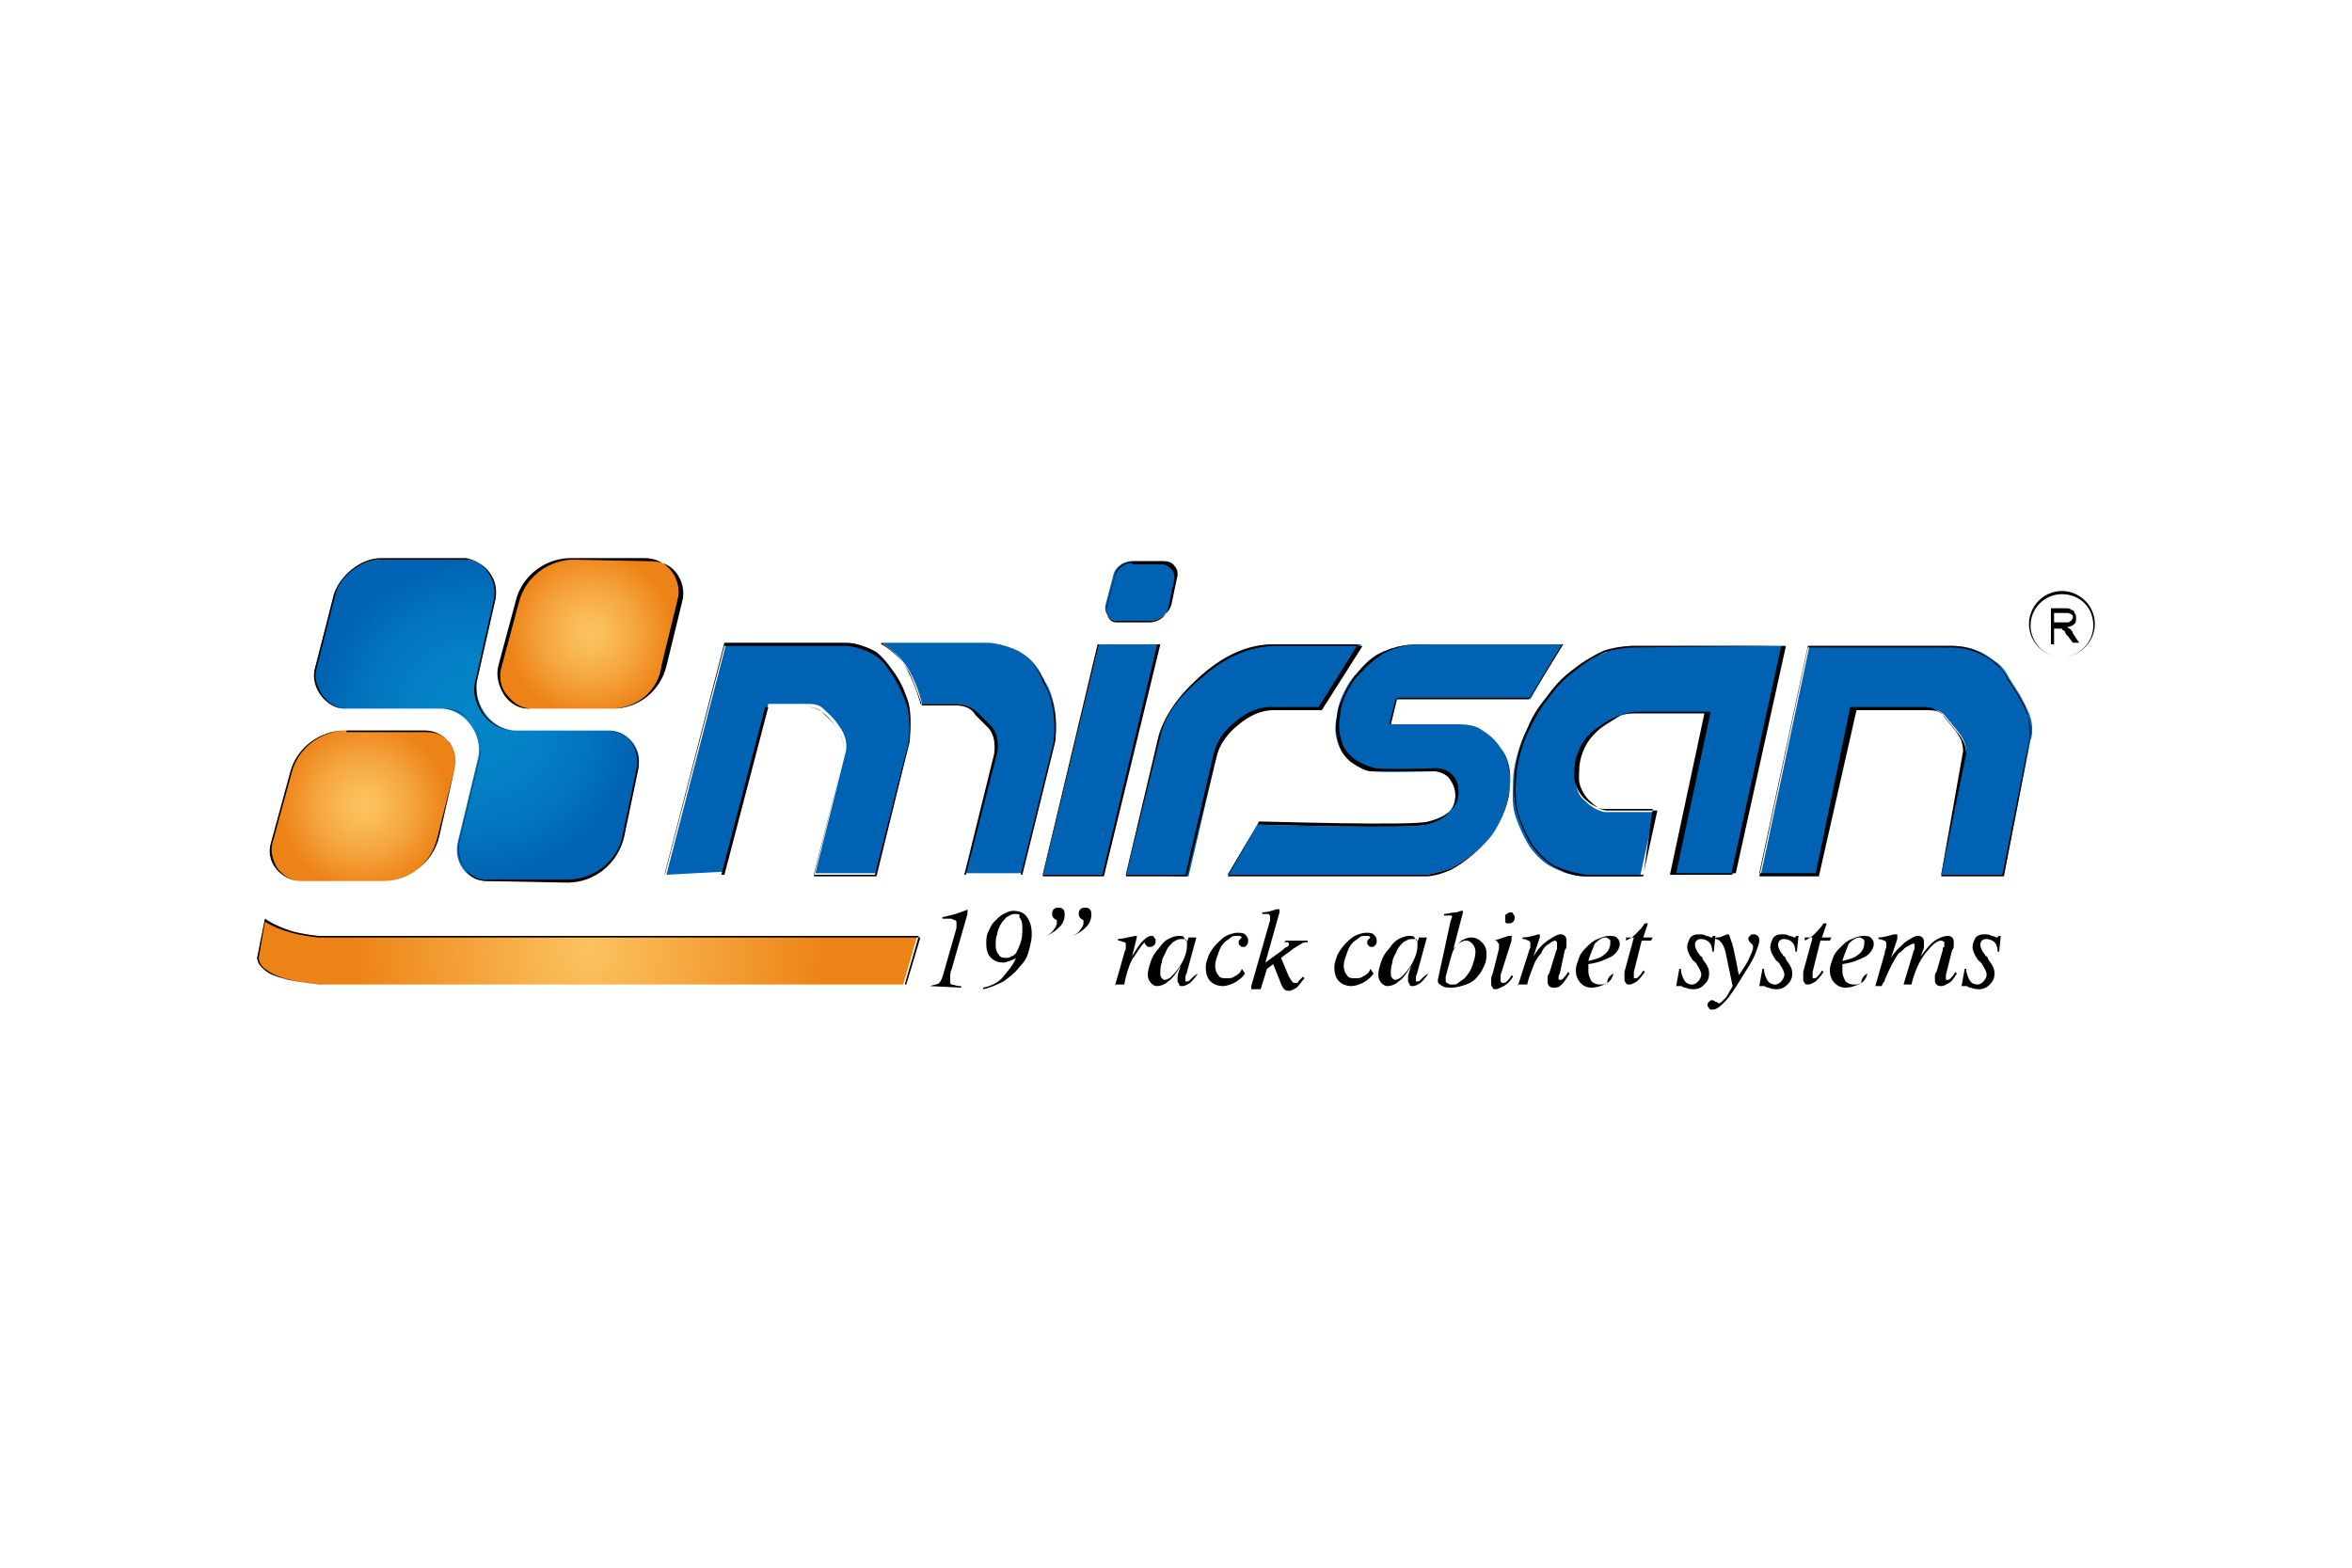 <?xml version="1.0" encoding="utf-8"?>
<!-- Generator: Adobe Illustrator 22.0.0, SVG Export Plug-In . SVG Version: 6.00 Build 0)  -->
<svg version="1.1" id="Слой_1" xmlns="http://www.w3.org/2000/svg" xmlns:xlink="http://www.w3.org/1999/xlink" x="0px" y="0px"
	 width="150px" height="100px" viewBox="0 0 150 100" style="enable-background:new 0 0 150 100;" xml:space="preserve">
<style type="text/css">
	.st0{fill:url(#SVGID_1_);}
	.st1{fill:#0062B2;}
	.st2{fill:url(#SVGID_2_);}
	.st3{fill:url(#SVGID_3_);}
	.st4{fill:url(#SVGID_4_);}
	.st5{enable-background:new    ;}
</style>
<g>
	<g>
		<radialGradient id="SVGID_1_" cx="30.4" cy="45.886" r="10.281" gradientUnits="userSpaceOnUse">
			<stop  offset="0" style="stop-color:#0585C8"/>
			<stop  offset="0.35" style="stop-color:#0481C6"/>
			<stop  offset="0.669" style="stop-color:#0376BF"/>
			<stop  offset="0.975" style="stop-color:#0064B3"/>
			<stop  offset="1" style="stop-color:#0062B2"/>
		</radialGradient>
		<path class="st0" d="M21.3,37.9l-1.2,4.7c-0.3,1.2,0.7,2.6,1.9,2.6h6.1c1.5,0,2.7,1.6,2.4,3.1l-1.3,5.4c-0.3,1.2,0.5,2.5,1.9,2.5
			h5.1c1.7,0,3.2-1.2,3.6-2.9l0.9-4.3c0.3-1.3-0.7-2.4-1.9-2.4h-5.9c-1.5,0-2.7-1.6-2.5-3.1l1.2-5.3c0.2-1.2-0.6-2.4-1.8-2.5h-5.4
			C23,35.7,21.7,36.7,21.3,37.9z"/>
		<path d="M31.1,56.2c-0.6,0-1.1-0.2-1.4-0.7c-0.4-0.5-0.6-1.2-0.4-1.9l1.3-5.4c0.2-0.7,0-1.5-0.5-2.1s-1.1-0.9-1.8-0.9H22
			c-0.6,0-1.1-0.3-1.5-0.8s-0.6-1.2-0.4-1.8l1.2-4.7c0.4-1.2,1.7-2.3,3-2.3h5.4c0.6,0.1,1.1,0.4,1.5,0.9s0.5,1.1,0.4,1.7l-1.2,5.3
			c-0.1,0.7,0.1,1.6,0.6,2.2c0.5,0.6,1.2,0.9,1.8,0.9h5.9c0.6,0,1.2,0.3,1.6,0.8c0.4,0.5,0.5,1.1,0.4,1.7l-0.9,4.3
			c-0.4,1.7-1.9,2.9-3.6,2.9L31.1,56.2L31.1,56.2z M21.4,37.9l-1.2,4.7c-0.2,0.6,0,1.2,0.4,1.8c0.4,0.5,0.9,0.8,1.5,0.8h6.1
			c0.7,0,1.4,0.3,1.9,0.9c0.5,0.6,0.7,1.5,0.5,2.2l-1.3,5.4c-0.1,0.6,0,1.3,0.4,1.8c0.4,0.4,0.9,0.7,1.4,0.6h5.1
			c1.7,0,3.2-1.2,3.5-2.8l0.9-4.3c0.1-0.6,0-1.2-0.4-1.7s-0.9-0.7-1.5-0.7h-5.9c-0.7,0-1.4-0.3-1.9-0.9c-0.5-0.6-0.8-1.5-0.6-2.2
			l1.2-5.3c0.1-0.6,0-1.2-0.4-1.7c-0.3-0.5-0.8-0.8-1.4-0.8h-5.4C23.1,35.7,21.7,36.7,21.4,37.9z"/>
	</g>
	<g>
		<path class="st1" d="M42.5,55.8l3.8-14.7H54c0.6,0,1.4,0.3,1.9,0.6c0.6,0.5,0.9,0.9,1.2,1.4s0.6,1,0.8,1.7
			c0.2,0.8,0.2,1.9,0.1,2.6l-2.1,8.3H52l1.9-7.6c0.2-0.6,0-1.3-0.4-1.8c-0.3-0.5-0.7-0.8-1-1.1c-0.2-0.2-0.5-0.3-0.9-0.3H49
			l-2.8,10.7L42.5,55.8L42.5,55.8z"/>
		<path d="M55.9,55.9h-4l1.9-7.6c0.1-0.6,0-1.2-0.4-1.8c-0.3-0.5-0.7-0.8-1-1.1c-0.2-0.2-0.6-0.3-0.8-0.3H49l-2.8,10.7h-3.8v-0.1
			L46.2,41H54c0.6,0,1.4,0.3,1.9,0.6c0.6,0.5,0.9,1,1.2,1.4c0.4,0.6,0.6,1.1,0.8,1.7c0.3,0.9,0.1,2.2,0.1,2.6L55.9,55.9z M51.9,55.8
			h3.9l2.1-8.3c0.1-0.4,0.2-1.7-0.1-2.6c-0.2-0.6-0.5-1.2-0.8-1.7c-0.4-0.6-0.6-1-1.2-1.4c-0.5-0.3-1.3-0.6-1.9-0.6h-7.7l-3.8,14.6
			H46l2.8-10.7h2.7c0.3,0,0.6,0.1,0.9,0.3c0.3,0.2,0.7,0.6,1,1.1c0.4,0.6,0.5,1.3,0.4,1.8L51.9,55.8z"/>
	</g>
	<g>
		<path class="st1" d="M56.2,41c0,0,1.2,0.7,1.8,1.8s0.8,2.1,0.8,2.1H61c0.5,0,1,0.2,1.3,0.6l0.8,0.8c0.4,0.4,0.5,1.1,0.4,1.7
			l-1.9,7.7h3.6l2.1-8.5c0,0,0.1-0.9,0-1.7S67,44,66.6,43.4c-0.3-0.6-0.6-1.3-1.7-1.9C63.8,41,63,41,63,41H56.2L56.2,41z"/>
		<path d="M65.2,55.8h-3.7l0,0l1.9-7.7c0.1-0.6,0-1.3-0.4-1.7l-0.8-0.8C62,45.2,61.5,45,61,45h-2.2l0,0c0,0-0.3-1-0.8-2.1
			c-0.6-1.1-1.7-1.8-1.8-1.8l0,0V41H63c0,0,0.8,0,1.9,0.6c1,0.6,1.4,1.3,1.7,1.8v0.1c0.3,0.6,0.6,1.3,0.7,2.1s0,1.7,0,1.7L65.2,55.8
			z M61.6,55.8h3.5l2.1-8.5c0,0,0.1-0.9,0-1.7s-0.3-1.5-0.7-2.1v-0.1c-0.3-0.6-0.6-1.2-1.6-1.8C63.8,41,63,41,63,41h-6.8
			c0.3,0.2,1.2,0.8,1.7,1.8s0.8,2,0.8,2.1H61c0.5,0,1,0.2,1.4,0.6l0.8,0.8c0.4,0.4,0.5,1.1,0.4,1.7L61.6,55.8z"/>
	</g>
	<g>
		<polygon class="st1" points="70.1,41.1 73.9,41.1 70.4,55.8 66.5,55.8 		"/>
		<path d="M70.4,55.9h-3.9l0,0l3.6-14.8H74L70.4,55.9z M66.5,55.8h3.8l3.5-14.7H70L66.5,55.8z"/>
	</g>
	<g>
		<path class="st1" d="M73.3,39.6h-2.1c-0.4,0-0.8-0.5-0.7-1l0.5-1.9c0.1-0.5,0.6-0.9,1.2-0.9h2c0.4,0,0.9,0.4,0.8,0.9l-0.4,1.9
			C74.5,39.2,73.9,39.6,73.3,39.6z"/>
		<path d="M73.3,39.6h-2.1c-0.2,0-0.4-0.1-0.5-0.3c-0.2-0.2-0.2-0.5-0.1-0.7l0.5-1.9c0.1-0.5,0.6-0.9,1.2-0.9h2
			c0.2,0,0.5,0.1,0.6,0.3c0.2,0.2,0.2,0.4,0.2,0.6l-0.4,1.9C74.5,39.2,73.9,39.6,73.3,39.6z M72.2,35.9c-0.5,0-1,0.4-1.1,0.9
			l-0.5,1.9c-0.1,0.2,0,0.5,0.1,0.7s0.3,0.3,0.5,0.3h2.1c0.6,0,1.1-0.4,1.2-0.9l0.4-1.9c0-0.2,0-0.4-0.2-0.6
			c-0.2-0.2-0.4-0.3-0.6-0.3h-1.9V35.9z"/>
	</g>
	<g>
		<path class="st1" d="M71.8,55.8l2.2-8.9c0.4-1.6,1.5-2.9,2.8-3.9c1.3-1.1,2.8-1.9,4.6-1.9h5.4l-2.5,4.1h-3.1c-0.9,0-1.7,0.5-2.3,1
			c-0.6,0.5-1.1,1.2-1.3,2l-1.8,7.7L71.8,55.8L71.8,55.8z"/>
		<path d="M75.7,55.9h-3.9L74,47c0.3-1.4,1.2-2.6,2.8-3.9c1.5-1.3,3.1-1.9,4.6-1.9h5.5l0,0l-2.6,4.1h-3.1c-0.7,0-1.5,0.3-2.3,1
			c-0.5,0.4-1.1,1.1-1.3,1.9L75.7,55.9z M71.8,55.8h3.8l1.8-7.7c0.2-0.9,0.8-1.6,1.3-2c0.8-0.7,1.6-1,2.3-1h3.1l2.5-4h-5.4
			c-1.5,0-3,0.6-4.5,1.9c-1.5,1.3-2.4,2.6-2.8,3.9L71.8,55.8z"/>
	</g>
	<g>
		<path class="st1" d="M99.6,41.1h-9.2c0,0-1.1,0-2,0.4c-1,0.4-1.6,1.2-2,1.6c-0.4,0.4-1,1.5-1.1,2.3c-0.1,0.7-0.3,1.2,0.1,2.2
			c0.2,0.4,0.5,0.9,0.9,1.1c0.3,0.2,0.8,0.5,1.2,0.5c0.6,0.1,4,0,4,0s0.5,0,0.9,0.4c0.3,0.3,0.5,0.7,0.4,1.4
			c-0.1,0.8-0.9,1.3-1.8,1.6s-10.8,0-10.8,0l-1.9,3.2H91c0,0,0.6-0.1,1.5-0.4c1-0.5,2.2-1.5,2.7-2.2c0.6-0.9,1-2.1,1.1-3.2
			c0-1.1-0.2-1.8-0.6-2.3c-0.4-0.6-0.8-0.9-1.3-1.2S93,46.2,93,46.2h-4.3l0.4-1.6h8.5L99.6,41.1z"/>
		<path d="M78.3,55.9L78.3,55.9l1.9-3.3l0,0c0.1,0,9.9,0.3,10.8,0c0.8-0.2,1.7-0.7,1.8-1.6c0.1-0.8-0.3-1.2-0.4-1.4
			c-0.4-0.4-0.9-0.4-0.9-0.4s-3.4,0-4,0c-0.4,0-0.9-0.3-1.2-0.5c-0.4-0.3-0.8-0.7-0.9-1.2c-0.3-0.9-0.2-1.4-0.1-2v-0.1
			c0.2-0.8,0.8-1.9,1.1-2.3l0.1-0.1c0.4-0.5,1-1.2,1.9-1.5c0.9-0.4,2-0.4,2-0.4h9.2l-2.1,3.5H89l-0.4,1.6H93c0,0,0.8,0,1.4,0.3
			s0.9,0.6,1.3,1.2c0.3,0.4,0.6,1.1,0.6,2.3c0,1.1-0.5,2.3-1.1,3.2c-0.5,0.7-1.7,1.8-2.7,2.3c-0.9,0.4-1.5,0.4-1.5,0.4H78.3z
			 M78.3,55.8H91c0,0,0.6-0.1,1.5-0.4c1-0.5,2.2-1.5,2.7-2.2c0.6-0.9,1-2.1,1.1-3.2c0.1-1.2-0.3-1.9-0.6-2.3
			c-0.4-0.6-0.7-0.9-1.3-1.2c-0.5-0.3-1.3-0.3-1.3-0.3h-4.4l0.4-1.7h8.5l2.1-3.4h-9.1c0,0-1.1,0-2,0.4s-1.5,1.1-1.9,1.5l-0.1,0.1
			c-0.4,0.4-1,1.5-1.1,2.2v0.1c-0.1,0.7-0.2,1.1,0.1,2c0.1,0.4,0.5,0.8,0.9,1.1c0.3,0.2,0.8,0.4,1.2,0.5c0.6,0.1,4,0,4,0
			s0.5,0,0.9,0.4c0.2,0.2,0.5,0.6,0.4,1.4c-0.1,0.7-0.7,1.3-1.9,1.6c-0.9,0.3-10.2,0-10.8,0L78.3,55.8z"/>
	</g>
	<g>
		<path class="st1" d="M104.2,41.2h9.5l-3.2,14.6h-3.8l2.2-10.3h-4.7c0,0-0.5,0-1,0.2s-1.1,0.6-1.6,1.1s-0.7,0.9-0.9,1.4
			c-0.2,0.5-0.2,1.1-0.2,1.6s0.2,1,0.6,1.3c0.4,0.4,0.8,0.6,1.2,0.7c0.4,0,3.2,0,3.2,0l-0.9,4.1H101c0,0-0.8,0-1.6-0.4
			c-0.8-0.3-1.3-0.8-1.7-1.3c-0.4-0.5-0.9-1.6-1.1-2.3s-0.1-1.6-0.1-2.2s0.3-2,0.8-3c0.4-0.9,0.8-1.5,1.2-2c0.4-0.5,0.9-1.1,1.6-1.7
			c0.6-0.5,1.2-1,2.1-1.3C103.3,41.2,104.2,41.2,104.2,41.2z"/>
		<path d="M104.8,55.9h-3.7c0,0-0.8,0-1.6-0.4c-0.6-0.3-1.2-0.7-1.7-1.4c-0.4-0.5-0.9-1.7-1.1-2.4c-0.1-0.5-0.2-1.3-0.1-2.2
			c0-0.6,0.3-2,0.8-3c0.4-1,0.8-1.5,1.2-2c0.3-0.4,0.8-1.1,1.6-1.7c0.5-0.4,1.2-0.9,2.1-1.3c0.9-0.3,1.8-0.3,1.8-0.3h9.5l0,0
			l-3.2,14.6h-3.9l2.2-10.3h-4.6c0,0-0.5,0-1,0.2c-0.7,0.3-1.2,0.7-1.6,1c-0.4,0.4-0.7,0.8-0.9,1.4c-0.2,0.4-0.2,1.1-0.2,1.5
			s0.3,1,0.6,1.3c0.4,0.4,0.8,0.6,1.2,0.7c0.4,0,3.2,0,3.2,0l0,0l0,0L104.8,55.9z M104.2,41.3c0,0-0.9,0-1.8,0.3
			c-1,0.4-1.6,0.9-2.1,1.3c-0.8,0.6-1.3,1.3-1.6,1.7c-0.4,0.5-0.7,1-1.2,2s-0.8,2.4-0.8,3c-0.1,1,0,1.7,0.1,2.2
			c0.2,0.7,0.7,1.8,1.1,2.3c0.5,0.6,1,1.1,1.7,1.3c0.7,0.3,1.6,0.4,1.6,0.4h3.6l0.9-4.1c-0.4,0-2.8,0-3.2,0c-0.4,0-0.8-0.3-1.2-0.7
			c-0.3-0.3-0.6-0.9-0.6-1.3c0-0.4,0-1.1,0.2-1.6c0.2-0.6,0.5-1,0.9-1.4s1-0.7,1.6-1.1c0.5-0.2,1-0.2,1-0.2h4.7l-2.2,10.3h3.8
			l3.2-14.5L104.2,41.3L104.2,41.3z"/>
	</g>
	<g>
		<path class="st1" d="M112.3,55.8l3.1-14.6h9.2c0,0,0.8,0,1.5,0.3c0.5,0.2,0.9,0.5,1.3,0.8c0.5,0.4,0.7,0.9,0.7,0.9l0.7,1.1
			c0,0,0.4,0.7,0.6,1.2c0.2,0.5,0.3,1.2,0.1,1.7c-0.1,0.5-1.7,8.6-1.7,8.6h-4l1.6-7.8c0,0,0-0.3-0.1-0.6s-0.4-0.7-0.4-0.7l-0.9-1.1
			c0,0-0.2-0.2-0.5-0.3s-0.6-0.1-0.6-0.1h-4.7L116,55.8H112.3z"/>
		<path d="M127.8,55.9h-4l0,0l1.6-7.8c0,0,0-0.3-0.1-0.6s-0.4-0.7-0.4-0.7l-0.9-1.1l0,0c0,0-0.2-0.2-0.4-0.3
			c-0.2-0.1-0.6-0.1-0.6-0.1h-4.6L116,55.9h-3.8l0,0l3.1-14.6h9.2c0,0,0.8,0,1.5,0.3c0.5,0.2,0.9,0.4,1.3,0.8
			c0.5,0.4,0.7,0.9,0.7,0.9l0.7,1.1c0,0,0.4,0.7,0.6,1.2c0.2,0.6,0.3,1.2,0.1,1.7C129.4,47.8,127.8,55.8,127.8,55.9L127.8,55.9z
			 M123.8,55.8h3.9c0.1-0.5,1.6-8,1.7-8.6c0.1-0.5,0-1.1-0.1-1.7c-0.2-0.6-0.6-1.2-0.6-1.2l-0.7-1.1c0,0-0.3-0.5-0.7-0.9
			c-0.4-0.3-0.8-0.6-1.3-0.8c-0.7-0.3-1.5-0.3-1.5-0.3h-9.2l-3.1,14.5h3.6l2.2-10.6h4.7c0,0,0.4,0,0.6,0.1s0.5,0.3,0.5,0.3l0.9,1.1
			c0,0,0.3,0.4,0.4,0.7s0.1,0.6,0.1,0.6L123.8,55.8z"/>
	</g>
	<g>
		<radialGradient id="SVGID_2_" cx="37.516" cy="60.679" r="14.97" gradientUnits="userSpaceOnUse">
			<stop  offset="0" style="stop-color:#FCC360"/>
			<stop  offset="1" style="stop-color:#ED8316"/>
		</radialGradient>
		<path class="st2" d="M16.4,61.1l0.5-2.5c0,0,0.4,0.4,1.7,0.8c0.7,0.2,1.7,0.3,1.7,0.3h38.2l-0.9,3.1H20.5c0,0-1.2-0.1-2.1-0.3
			c-0.7-0.2-1.2-0.3-1.6-0.7C16.5,61.5,16.4,61.1,16.4,61.1z"/>
		<path d="M57.7,62.8H20.5c0,0-1.2-0.1-2.1-0.3c-0.7-0.2-1.2-0.3-1.6-0.7c-0.4-0.3-0.4-0.7-0.4-0.7l0,0l0,0l0.5-2.5l0,0
			c0,0,0.5,0.4,1.7,0.8c0.7,0.2,1.7,0.3,1.7,0.3h38.3L57.7,62.8z M16.5,61.1c0,0,0,0.4,0.4,0.7s0.8,0.5,1.6,0.7
			c0.8,0.2,2.1,0.3,2.1,0.3h37.2l0.9-3H20.3c0,0-1-0.1-1.7-0.3c-1.1-0.3-1.5-0.6-1.7-0.7L16.5,61.1z"/>
	</g>
	<g>
		<radialGradient id="SVGID_3_" cx="23.18" cy="51.373" r="5.364" gradientUnits="userSpaceOnUse">
			<stop  offset="0" style="stop-color:#FCC360"/>
			<stop  offset="0.213" style="stop-color:#FABB57"/>
			<stop  offset="0.565" style="stop-color:#F5A53E"/>
			<stop  offset="1" style="stop-color:#ED8316"/>
		</radialGradient>
		<path class="st3" d="M24.4,56.2h-5.2c-1.3,0-2.2-1.2-1.9-2.5l1.2-4.4c0.4-1.6,1.9-2.7,3.5-2.7h5.1c1.2,0,2.2,1.1,1.9,2.4l-1,4.4
			C27.6,55,26.1,56.2,24.4,56.2z"/>
		<path d="M24.4,56.2h-5.2c-0.6,0-1.2-0.3-1.6-0.8s-0.5-1.1-0.3-1.7l1.2-4.4c0.4-1.6,1.9-2.7,3.5-2.7h5.1c0.6,0,1.2,0.3,1.5,0.7
			c0.4,0.5,0.5,1.1,0.4,1.7l-1,4.4C27.6,55,26.1,56.2,24.4,56.2z M22.1,46.6c-1.6,0-3.1,1.1-3.5,2.7l-1.2,4.4
			c-0.2,0.6,0,1.2,0.3,1.7c0.4,0.5,0.9,0.8,1.5,0.8h5.2c1.7,0,3.1-1.1,3.5-2.8L29,49c0.1-0.6,0-1.1-0.3-1.6
			c-0.4-0.5-0.9-0.7-1.5-0.7h-5.1V46.6z"/>
	</g>
	<g>
		<radialGradient id="SVGID_4_" cx="37.628" cy="40.429" r="5.288" gradientUnits="userSpaceOnUse">
			<stop  offset="0" style="stop-color:#FCC360"/>
			<stop  offset="0.213" style="stop-color:#FABB57"/>
			<stop  offset="0.565" style="stop-color:#F5A53E"/>
			<stop  offset="1" style="stop-color:#ED8316"/>
		</radialGradient>
		<path class="st4" d="M38.9,45.2h-5.2c-1.3,0-2.2-1.4-1.8-2.7l1.1-4.1c0.4-1.6,1.9-2.7,3.5-2.7h4.7c1.5,0,2.4,1.2,2.1,2.7l-1,4.1
			C42,44.1,40.6,45.2,38.9,45.2z"/>
		<path d="M38.9,45.2h-5.2c-0.6,0-1.1-0.3-1.5-0.8c-0.4-0.6-0.6-1.3-0.4-2l1.1-4.1c0.4-1.6,1.9-2.7,3.5-2.7h4.7
			c0.7,0,1.3,0.3,1.7,0.8s0.6,1.2,0.4,1.9l-1,4.1C42,44.1,40.6,45.2,38.9,45.2z M36.6,35.7c-1.6,0-3.1,1.1-3.5,2.7L32,42.5
			c-0.2,0.6-0.1,1.4,0.4,1.9c0.4,0.5,0.9,0.8,1.5,0.8h5.2c1.6,0,3-1.1,3.4-2.7l1-4.1c0.2-0.7,0-1.4-0.4-1.9s-1-0.7-1.6-0.7
			L36.6,35.7L36.6,35.7z"/>
	</g>
	<g>
		<path d="M131.5,41.9c-1.1,0-2.1-0.9-2.1-2.1c0-1.1,0.9-2.1,2.1-2.1c1.1,0,2.1,0.9,2.1,2.1C133.6,40.9,132.7,41.9,131.5,41.9z
			 M131.5,37.9c-1.1,0-2,0.9-2,2s0.9,2,2,2s2-0.9,2-2C133.5,38.7,132.6,37.9,131.5,37.9z"/>
	</g>
	<g class="st5">
		<path d="M130.8,40.9v-2.1h0.9c0.2,0,0.3,0,0.4,0.1c0.1,0,0.2,0.1,0.2,0.2c0.1,0.1,0.1,0.2,0.1,0.3c0,0.2,0,0.3-0.1,0.4
			c-0.1,0.1-0.3,0.2-0.5,0.2c0.1,0,0.1,0.1,0.2,0.1c0.1,0.1,0.2,0.2,0.2,0.3l0.4,0.6h-0.4l-0.3-0.4c-0.1-0.1-0.2-0.2-0.2-0.3
			c-0.1-0.1-0.1-0.1-0.1-0.1s-0.1,0-0.1-0.1c0,0-0.1,0-0.2,0H131v1h-0.2V40.9z M131,39.7h0.6c0.1,0,0.2,0,0.3,0s0.1-0.1,0.2-0.1
			c0-0.1,0.1-0.1,0.1-0.2c0-0.1,0-0.2-0.1-0.2c-0.1-0.1-0.2-0.1-0.3-0.1H131V39.7z"/>
	</g>
	<g class="st5">
		<path d="M59.3,62.9L59.3,62.9c0.3-0.1,0.5-0.1,0.6-0.2s0.2-0.3,0.3-0.7l0.8-2.8c0-0.1,0-0.1,0-0.2v-0.1c0-0.1,0-0.2-0.1-0.2
			s-0.1-0.1-0.3-0.1c-0.1,0-0.1,0-0.2,0c-0.1,0-0.2,0-0.3,0v-0.1c0.5-0.1,0.9-0.2,1.4-0.4c0.1,0,0.2-0.1,0.2-0.1l0,0c0,0,0,0,0,0.1
			c0,0,0,0,0,0.1c0,0,0,0,0,0.1l-1,3.5c-0.1,0.2-0.1,0.4-0.1,0.5s0,0.2,0,0.3s0,0.2,0.1,0.2s0.3,0.1,0.5,0.1h0.1V63L59.3,62.9
			L59.3,62.9z"/>
		<path d="M64.8,61.1c-0.1,0.1-0.2,0.1-0.4,0.2c-0.1,0-0.2,0.1-0.4,0.1c-0.3,0-0.6-0.1-0.8-0.3s-0.3-0.5-0.3-0.9
			c0-0.2,0-0.5,0.1-0.7s0.2-0.5,0.4-0.7s0.4-0.4,0.6-0.5s0.4-0.2,0.6-0.2c0.4,0,0.7,0.1,0.9,0.4c0.2,0.3,0.3,0.6,0.3,1.1
			c0,0.4-0.1,0.7-0.2,1.1c-0.1,0.4-0.3,0.7-0.6,1c-0.3,0.4-0.6,0.6-1,0.9c-0.4,0.2-0.8,0.4-1.3,0.5V63c0.5-0.1,0.9-0.3,1.2-0.6
			C64.3,61.9,64.6,61.6,64.8,61.1z M64.7,58.3c-0.2,0-0.3,0.1-0.5,0.2c-0.1,0.1-0.3,0.3-0.4,0.5c-0.1,0.2-0.2,0.4-0.2,0.6
			c-0.1,0.2-0.1,0.4-0.1,0.7s0.1,0.5,0.2,0.6c0.1,0.2,0.3,0.2,0.5,0.2c0.1,0,0.2,0,0.3-0.1c0.1,0,0.2-0.1,0.3-0.2
			c0.1-0.2,0.2-0.4,0.3-0.7c0.1-0.3,0.1-0.6,0.1-1c0-0.3-0.1-0.5-0.2-0.6C65.1,58.3,64.9,58.3,64.7,58.3z"/>
		<path d="M66.7,59.7c0.2-0.1,0.4-0.2,0.5-0.4c0.1-0.1,0.2-0.3,0.2-0.4v-0.1c0,0,0,0,0-0.1l0,0c-0.2-0.1-0.3-0.2-0.3-0.4
			c0-0.1,0-0.2,0.1-0.3s0.2-0.1,0.3-0.1c0.1,0,0.2,0,0.3,0.1c0.1,0.1,0.1,0.2,0.1,0.4s-0.1,0.5-0.3,0.7
			C67.4,59.3,67.2,59.5,66.7,59.7L66.7,59.7z"/>
		<path d="M68.4,59.7c0.2-0.1,0.4-0.2,0.5-0.4c0.1-0.1,0.2-0.3,0.2-0.4v-0.1c0,0,0,0,0-0.1l0,0c-0.2-0.1-0.3-0.2-0.3-0.4
			c0-0.1,0-0.2,0.1-0.3s0.2-0.1,0.3-0.1c0.1,0,0.2,0,0.3,0.1c0.1,0.1,0.1,0.2,0.1,0.4s-0.1,0.5-0.3,0.7
			C69.1,59.3,68.9,59.5,68.4,59.7L68.4,59.7z"/>
		<path d="M71.1,62.9l0.6-2.1c0-0.1,0.1-0.2,0.1-0.3s0-0.2,0-0.2c0-0.1,0-0.2-0.1-0.2S71.5,60,71.3,60v-0.1c0.2,0,0.6-0.1,1.1-0.2
			h0.1l0,0l0,0c0,0,0,0,0,0.1L72.2,61c0.3-0.5,0.5-0.8,0.7-1s0.4-0.3,0.5-0.3s0.2,0,0.2,0.1c0.1,0.1,0.1,0.1,0.1,0.2
			c0,0.1,0,0.2-0.1,0.3s-0.2,0.1-0.3,0.1c-0.1,0-0.1,0-0.2-0.1S73,60.2,73,60.1c-0.3,0.3-0.5,0.7-0.8,1.1c-0.2,0.4-0.4,1-0.5,1.6
			h-0.6V62.9z"/>
		<path d="M76.4,62.1c-0.2,0.3-0.4,0.5-0.5,0.6c-0.2,0.1-0.3,0.2-0.5,0.2c-0.1,0-0.2,0-0.2-0.1s-0.1-0.1-0.1-0.2c0-0.1,0-0.2,0-0.3
			s0.1-0.4,0.2-0.7c-0.3,0.5-0.5,0.8-0.8,1c-0.2,0.2-0.5,0.3-0.7,0.3s-0.3-0.1-0.4-0.2c-0.1-0.1-0.2-0.3-0.2-0.5
			c0-0.3,0.1-0.6,0.2-0.9c0.1-0.3,0.3-0.6,0.5-0.8c0.2-0.3,0.4-0.5,0.6-0.6s0.4-0.2,0.7-0.2c0.1,0,0.3,0,0.3,0.1
			c0.1,0.1,0.1,0.2,0.2,0.3l0.1-0.3h0.5L75.7,62c0,0.1-0.1,0.2-0.1,0.3s0,0.1,0,0.2c0,0,0,0,0,0.1h0.1c0.1,0,0.1,0,0.2-0.1
			C76.1,62.3,76.2,62.2,76.4,62.1L76.4,62.1z M75.3,59.9c-0.2,0-0.3,0.1-0.5,0.2c-0.1,0.1-0.3,0.3-0.4,0.5c-0.1,0.3-0.3,0.5-0.3,0.8
			C74,61.6,74,61.9,74,62.1c0,0.1,0,0.2,0.1,0.3s0.1,0.1,0.2,0.1s0.3-0.1,0.4-0.2s0.3-0.3,0.5-0.6s0.3-0.5,0.4-0.8s0.1-0.5,0.1-0.7
			c0-0.1,0-0.2-0.1-0.3C75.5,59.9,75.4,59.9,75.3,59.9z"/>
		<path d="M79.4,62.1c-0.2,0.3-0.5,0.5-0.7,0.6s-0.5,0.2-0.7,0.2c-0.3,0-0.6-0.1-0.8-0.3c-0.2-0.2-0.3-0.5-0.3-0.9
			c0-0.3,0.1-0.5,0.2-0.8c0.1-0.2,0.3-0.5,0.5-0.7s0.4-0.4,0.6-0.5s0.5-0.2,0.7-0.2s0.4,0,0.5,0.1s0.2,0.2,0.2,0.4
			c0,0.1,0,0.2-0.1,0.3s-0.1,0.1-0.2,0.1s-0.2,0-0.2-0.1c-0.1,0-0.1-0.1-0.1-0.2c0-0.1,0-0.1,0.1-0.2c0.1-0.1,0.1-0.1,0.1-0.1
			s0,0-0.1-0.1c0,0-0.1,0-0.2,0c-0.2,0-0.3,0-0.4,0.1s-0.3,0.2-0.4,0.3c-0.2,0.2-0.3,0.4-0.4,0.7s-0.2,0.5-0.2,0.8s0.1,0.5,0.2,0.6
			c0.1,0.2,0.3,0.2,0.5,0.2s0.4,0,0.5-0.1c0.2-0.1,0.4-0.2,0.5-0.5L79.4,62.1z"/>
		<path d="M79.8,62.9l1.2-4.2c0-0.1,0-0.1,0-0.1v-0.1c0-0.1,0-0.1-0.1-0.2c0,0-0.1,0-0.3,0h-0.1v-0.1c0.3,0,0.6-0.1,0.9-0.2
			c0.1,0,0.1,0,0.1,0s0,0,0.1,0c0,0,0,0,0,0.1v0.1l0,0l-0.9,3.2l1.1-0.8c0.1-0.1,0.2-0.2,0.3-0.2c0.1-0.1,0.1-0.1,0.1-0.2
			c0,0,0-0.1-0.1-0.1s-0.1,0-0.2,0L82,60h1.4v0.1l0,0c-0.1,0-0.3,0-0.4,0.1c-0.2,0.1-0.3,0.2-0.5,0.3l-0.8,0.6l0.5,1.2
			c0.1,0.1,0.1,0.2,0.2,0.3s0.1,0.1,0.2,0.1s0.2,0,0.2-0.1c0.1-0.1,0.2-0.2,0.3-0.3l0.1,0.1c-0.2,0.2-0.3,0.4-0.5,0.6
			c-0.2,0.1-0.3,0.2-0.5,0.2c-0.1,0-0.2,0-0.3-0.1c-0.1-0.1-0.2-0.3-0.3-0.6l-0.4-1l-0.4,0.3l-0.4,1.3h-0.6V62.9z"/>
		<path d="M87.6,62.1c-0.2,0.3-0.5,0.5-0.7,0.6s-0.5,0.2-0.7,0.2c-0.3,0-0.6-0.1-0.8-0.3c-0.2-0.2-0.3-0.5-0.3-0.9
			c0-0.3,0.1-0.5,0.2-0.8c0.1-0.2,0.3-0.5,0.5-0.7s0.4-0.4,0.6-0.5s0.5-0.2,0.7-0.2s0.4,0,0.5,0.1s0.2,0.2,0.2,0.4
			c0,0.1,0,0.2-0.1,0.3s-0.1,0.1-0.2,0.1s-0.2,0-0.2-0.1c-0.1,0-0.1-0.1-0.1-0.2c0-0.1,0-0.1,0.1-0.2c0.1-0.1,0.1-0.1,0.1-0.1
			s0,0-0.1-0.1c0,0-0.1,0-0.2,0c-0.2,0-0.3,0-0.4,0.1s-0.3,0.2-0.4,0.3c-0.2,0.2-0.3,0.4-0.4,0.7s-0.2,0.5-0.2,0.8s0.1,0.5,0.2,0.6
			c0.1,0.2,0.3,0.2,0.5,0.2s0.4,0,0.5-0.1c0.2-0.1,0.4-0.2,0.5-0.5L87.6,62.1z"/>
		<path d="M91.1,62.1c-0.2,0.3-0.4,0.5-0.5,0.6c-0.2,0.1-0.3,0.2-0.5,0.2c-0.1,0-0.2,0-0.2-0.1s-0.1-0.1-0.1-0.2c0-0.1,0-0.2,0-0.3
			s0.1-0.4,0.2-0.7c-0.3,0.5-0.5,0.8-0.8,1c-0.2,0.2-0.5,0.3-0.7,0.3s-0.3-0.1-0.4-0.2c-0.1-0.1-0.2-0.3-0.2-0.5
			c0-0.3,0.1-0.6,0.2-0.9c0.1-0.3,0.3-0.6,0.5-0.8c0.2-0.3,0.4-0.5,0.6-0.6s0.4-0.2,0.7-0.2c0.1,0,0.3,0,0.3,0.1
			c0.1,0.1,0.1,0.2,0.2,0.3l0.1-0.3H91L90.4,62c0,0.1-0.1,0.2-0.1,0.3s0,0.1,0,0.2c0,0,0,0,0,0.1h0.1c0.1,0,0.1,0,0.2-0.1
			C90.8,62.3,90.9,62.2,91.1,62.1L91.1,62.1z M90,59.9c-0.2,0-0.3,0.1-0.5,0.2c-0.1,0.1-0.3,0.3-0.4,0.5c-0.1,0.3-0.3,0.5-0.3,0.8
			c-0.1,0.3-0.1,0.5-0.1,0.7c0,0.1,0,0.2,0.1,0.3s0.1,0.1,0.2,0.1s0.3-0.1,0.4-0.2s0.3-0.3,0.5-0.6s0.3-0.5,0.4-0.8s0.1-0.5,0.1-0.7
			c0-0.1,0-0.2-0.1-0.3C90.2,59.9,90.1,59.9,90,59.9z"/>
		<path d="M92.5,58.8L92.5,58.8c0-0.1,0.1-0.2,0.1-0.3s0-0.1-0.1-0.1c0,0-0.1,0-0.3,0h-0.1v-0.1c0.2,0,0.5-0.1,0.7-0.1
			s0.3-0.1,0.4-0.1c0,0,0,0,0.1,0l0,0c0,0,0,0,0,0.1l0,0l-0.6,2.3c0.2-0.2,0.4-0.4,0.5-0.5c0.2-0.1,0.4-0.2,0.6-0.2
			c0.3,0,0.5,0.1,0.7,0.3s0.3,0.4,0.3,0.7c0,0.2,0,0.5-0.1,0.7s-0.2,0.5-0.4,0.7c-0.2,0.3-0.5,0.5-0.8,0.6S92.9,63,92.6,63
			c-0.2,0-0.5,0-0.6-0.1c-0.2-0.1-0.3-0.2-0.3-0.3l0,0c0,0,0,0,0-0.1L92.5,58.8z M92.2,62.3L92.2,62.3v0.2c0,0.1,0,0.2,0.1,0.2
			c0.1,0.1,0.2,0.1,0.3,0.1c0.2,0,0.3,0,0.4-0.1s0.3-0.2,0.4-0.3c0.2-0.2,0.4-0.5,0.5-0.8s0.2-0.6,0.2-0.9c0-0.2-0.1-0.4-0.2-0.5
			S93.7,60,93.5,60s-0.4,0.1-0.6,0.3s-0.3,0.5-0.4,0.9L92.2,62.3z"/>
		<path d="M95.3,60L95.3,60c0.3-0.1,0.6-0.2,0.9-0.3c0.1,0,0.1,0,0.1,0s0,0,0.1,0s0,0,0,0.1c0,0,0,0,0,0.1c0,0,0,0,0,0.1l-0.7,2.2
			c0,0.1,0,0.1,0,0.2v0.1c0,0.1,0,0.1,0,0.1l0.1,0.1c0.1,0,0.2,0,0.3-0.1c0.1-0.1,0.2-0.2,0.3-0.4l0.1,0.1c-0.2,0.3-0.4,0.5-0.6,0.6
			s-0.4,0.2-0.5,0.2s-0.2,0-0.2-0.1c-0.1-0.1-0.1-0.2-0.1-0.3s0-0.1,0-0.2c0-0.1,0-0.2,0.1-0.4l0.4-1.6l0,0c0-0.1,0-0.2,0-0.2
			c0-0.1,0-0.1-0.1-0.2C95.5,60,95.4,60,95.3,60z M96,58.5c0-0.1,0-0.2,0.1-0.2c0.1-0.1,0.2-0.1,0.2-0.1c0.1,0,0.2,0,0.2,0.1
			c0.1,0.1,0.1,0.2,0.1,0.2c0,0.1,0,0.2-0.1,0.3s-0.2,0.1-0.3,0.1c-0.1,0-0.2,0-0.2-0.1C96,58.7,96,58.6,96,58.5z"/>
		<path d="M96.8,62.9l0.7-2.2c0-0.1,0.1-0.2,0.1-0.3s0-0.1,0-0.2c0-0.1,0-0.1-0.1-0.2c-0.1,0-0.2-0.1-0.3-0.1h-0.1v-0.1
			c0.3,0,0.7-0.1,1-0.2c0.1,0,0.1,0,0.1,0l0,0c0,0,0,0,0,0.1l0,0c0,0,0,0,0,0.1L97.8,61c0.3-0.5,0.6-0.8,0.9-1s0.6-0.4,0.8-0.4
			c0.1,0,0.2,0,0.3,0.1c0.1,0.1,0.1,0.2,0.1,0.3s0,0.2,0,0.3s0,0.2-0.1,0.3L99.5,62c0,0.1-0.1,0.2-0.1,0.3s0,0.1,0,0.1
			c0,0.1,0,0.1,0,0.1h0.1c0.1,0,0.1,0,0.2-0.1s0.2-0.2,0.3-0.4l0.1,0.1c-0.2,0.3-0.3,0.5-0.5,0.7S99.3,63,99.1,63
			c-0.1,0-0.2,0-0.3-0.1c-0.1-0.1-0.1-0.2-0.1-0.3s0-0.1,0-0.2c0-0.1,0-0.2,0.1-0.3l0.4-1.3c0-0.1,0.1-0.2,0.1-0.3s0-0.1,0-0.2
			c0-0.1,0-0.1,0-0.2L99.2,60c-0.1,0-0.3,0.1-0.4,0.2c-0.2,0.1-0.4,0.3-0.5,0.6c-0.2,0.2-0.4,0.5-0.5,0.8s-0.3,0.7-0.4,1.2h-0.6
			V62.9z"/>
		<path d="M102.9,62.1L102.9,62.1c-0.1,0.4-0.3,0.6-0.6,0.7c-0.2,0.1-0.5,0.2-0.8,0.2s-0.5-0.1-0.7-0.3s-0.3-0.5-0.3-0.8
			s0.1-0.5,0.2-0.8s0.3-0.5,0.5-0.7s0.4-0.4,0.7-0.5c0.2-0.1,0.5-0.2,0.7-0.2s0.4,0,0.5,0.1s0.2,0.2,0.2,0.4c0,0.3-0.2,0.6-0.5,0.8
			c-0.4,0.2-0.8,0.4-1.5,0.5c0,0.1,0,0.2,0,0.3s0,0.1,0,0.2c0,0.2,0.1,0.4,0.2,0.6c0.1,0.1,0.3,0.2,0.5,0.2s0.3,0,0.5-0.1
			C102.5,62.4,102.7,62.2,102.9,62.1z M101.3,61.3c0.4-0.1,0.8-0.2,1-0.4c0.3-0.2,0.4-0.5,0.4-0.8c0-0.1,0-0.2-0.1-0.2
			c0,0-0.1-0.1-0.2-0.1c-0.2,0-0.4,0.1-0.7,0.4C101.6,60.5,101.4,60.9,101.3,61.3z"/>
		<path d="M103.7,60L103.7,60c0.2-0.1,0.4-0.2,0.6-0.4s0.4-0.4,0.6-0.7h0.2l-0.3,0.9h0.6l-0.1,0.2h-0.6l-0.5,2c0,0.1,0,0.1,0,0.2
			c0,0.1,0,0.1,0,0.1v0.1h0.1c0.1,0,0.1,0,0.2-0.1s0.2-0.2,0.3-0.4l0.1,0.1c-0.2,0.3-0.4,0.5-0.5,0.6c-0.2,0.1-0.3,0.2-0.5,0.2
			c-0.1,0-0.2,0-0.2-0.1c-0.1-0.1-0.1-0.1-0.1-0.3c0-0.1,0-0.1,0-0.2c0-0.1,0-0.1,0-0.2l0.6-2.2h-0.5V60z"/>
		<path d="M106.9,62.9l0.2-1.1h0.1c0,0.3,0.1,0.5,0.2,0.7s0.3,0.3,0.5,0.3s0.3-0.1,0.4-0.2c0.1-0.1,0.2-0.3,0.2-0.4
			c0-0.2-0.1-0.4-0.3-0.7c0,0,0-0.1-0.1-0.1c0,0,0-0.1-0.1-0.1c-0.3-0.4-0.4-0.7-0.4-0.9s0.1-0.4,0.2-0.6c0.2-0.2,0.4-0.2,0.6-0.2
			c0.1,0,0.3,0,0.4,0.1c0.2,0,0.3,0.1,0.3,0.1h0.1c0,0,0-0.1,0.1-0.1h0.1l-0.1,1h-0.1c0-0.3-0.1-0.5-0.2-0.6s-0.3-0.2-0.5-0.2
			c-0.1,0-0.2,0-0.3,0.1c-0.1,0.1-0.1,0.2-0.1,0.3s0.1,0.4,0.3,0.6c0,0,0,0.1,0.1,0.1c0,0,0.1,0.1,0.1,0.2c0.3,0.4,0.4,0.6,0.4,0.9
			c0,0.3-0.1,0.5-0.3,0.7s-0.4,0.3-0.7,0.3c-0.1,0-0.3,0-0.5-0.1c-0.2,0-0.2-0.1-0.3-0.1h-0.1C107.1,62.9,107.1,62.9,106.9,62.9
			L106.9,62.9L106.9,62.9z"/>
		<path d="M110.5,62.9l-0.4-1.9l0,0c-0.1-0.7-0.4-1.1-0.7-1.1v-0.1c0.2,0,0.3,0,0.5-0.1s0.3-0.1,0.3-0.1c0.1,0,0.1,0.1,0.2,0.4
			c0.1,0.2,0.2,0.7,0.3,1.2l0.2,1l0.4-0.6c0.2-0.3,0.3-0.6,0.4-0.8s0.1-0.3,0.1-0.4c0-0.1,0-0.1,0-0.1l-0.1-0.1l0,0
			c-0.1-0.1-0.2-0.2-0.2-0.3s0-0.1,0.1-0.2c0.1-0.1,0.1-0.1,0.2-0.1s0.2,0,0.3,0.1c0.1,0.1,0.1,0.2,0.1,0.3c0,0.2-0.1,0.4-0.2,0.7
			s-0.3,0.7-0.7,1.3c-0.6,1-1,1.6-1.3,1.9c-0.3,0.3-0.5,0.5-0.8,0.5c-0.1,0-0.2,0-0.2-0.1c-0.1-0.1-0.1-0.1-0.1-0.2s0-0.1,0.1-0.2
			c0.1-0.1,0.1-0.1,0.2-0.1c0,0,0.1,0,0.2,0.1c0.1,0,0.2,0.1,0.2,0.1s0.1,0,0.2-0.1s0.2-0.2,0.3-0.3L110.5,62.9z"/>
		<path d="M112.2,62.9l0.2-1.1h0.1c0,0.3,0.1,0.5,0.2,0.7s0.3,0.3,0.5,0.3s0.3-0.1,0.4-0.2c0.1-0.1,0.2-0.3,0.2-0.4
			c0-0.2-0.1-0.4-0.3-0.7c0,0,0-0.1-0.1-0.1c0,0,0-0.1-0.1-0.1c-0.3-0.4-0.4-0.7-0.4-0.9s0.1-0.4,0.2-0.6c0.2-0.2,0.4-0.2,0.6-0.2
			c0.1,0,0.3,0,0.4,0.1c0.2,0,0.3,0.1,0.3,0.1h0.1c0,0,0-0.1,0.1-0.1h0.1l-0.1,1h-0.1c0-0.3-0.1-0.5-0.2-0.6s-0.3-0.2-0.5-0.2
			c-0.1,0-0.2,0-0.3,0.1c-0.1,0.1-0.1,0.2-0.1,0.3s0.1,0.4,0.3,0.6c0,0,0,0.1,0.1,0.1c0,0,0.1,0.1,0.1,0.2c0.3,0.4,0.4,0.6,0.4,0.9
			c0,0.3-0.1,0.5-0.3,0.7s-0.4,0.3-0.7,0.3c-0.1,0-0.3,0-0.5-0.1c-0.2,0-0.2-0.1-0.3-0.1h-0.1C112.4,62.9,112.4,62.9,112.2,62.9
			L112.2,62.9L112.2,62.9z"/>
		<path d="M115.1,60L115.1,60c0.2-0.1,0.4-0.2,0.6-0.4s0.4-0.4,0.6-0.7h0.2l-0.3,0.9h0.6l-0.1,0.2h-0.6l-0.5,2c0,0.1,0,0.1,0,0.2
			c0,0.1,0,0.1,0,0.1v0.1h0.1c0.1,0,0.1,0,0.2-0.1s0.2-0.2,0.3-0.4l0.1,0.1c-0.2,0.3-0.4,0.5-0.5,0.6c-0.2,0.1-0.3,0.2-0.5,0.2
			c-0.1,0-0.2,0-0.2-0.1c-0.1-0.1-0.1-0.1-0.1-0.3c0-0.1,0-0.1,0-0.2c0-0.1,0-0.1,0-0.2l0.6-2.2h-0.5V60z"/>
		<path d="M119.1,62.1L119.1,62.1c-0.1,0.4-0.3,0.6-0.6,0.7c-0.2,0.1-0.5,0.2-0.8,0.2s-0.5-0.1-0.7-0.3s-0.3-0.5-0.3-0.8
			s0.1-0.5,0.2-0.8s0.3-0.5,0.5-0.7s0.4-0.4,0.7-0.5c0.2-0.1,0.5-0.2,0.7-0.2s0.4,0,0.5,0.1s0.2,0.2,0.2,0.4c0,0.3-0.2,0.6-0.5,0.8
			c-0.4,0.2-0.8,0.4-1.5,0.5c0,0.1,0,0.2,0,0.3s0,0.1,0,0.2c0,0.2,0.1,0.4,0.2,0.6c0.1,0.1,0.3,0.2,0.5,0.2s0.3,0,0.5-0.1
			C118.7,62.4,118.9,62.2,119.1,62.1z M117.5,61.3c0.4-0.1,0.8-0.2,1-0.4c0.3-0.2,0.4-0.5,0.4-0.8c0-0.1,0-0.2-0.1-0.2
			c0,0-0.1-0.1-0.2-0.1c-0.2,0-0.4,0.1-0.7,0.4C117.8,60.5,117.6,60.9,117.5,61.3z"/>
		<path d="M119.6,62.9l0.6-2.1c0-0.2,0.1-0.3,0.1-0.4c0-0.1,0-0.1,0-0.2c0-0.1,0-0.1-0.1-0.2c-0.1,0-0.2-0.1-0.4-0.1v-0.1
			c0.3,0,0.6-0.1,1-0.2c0.1,0,0.1,0,0.1,0s0,0,0.1,0c0,0,0,0,0,0.1c0,0,0,0,0,0.1s0,0,0,0.1l-0.4,1.2c0.3-0.5,0.7-0.8,0.9-1
			c0.3-0.2,0.6-0.4,0.8-0.4c0.1,0,0.2,0,0.3,0.1c0.1,0.1,0.1,0.2,0.1,0.3s0,0.2,0,0.3s-0.1,0.3-0.2,0.6c0.3-0.4,0.6-0.8,0.9-1
			s0.6-0.3,0.8-0.3c0.1,0,0.2,0,0.3,0.1c0.1,0.1,0.1,0.2,0.1,0.3s0,0.1,0,0.2c0,0.1,0,0.2-0.1,0.3l-0.4,1.6v0.1c0,0,0,0,0,0.1v0.1
			h0.1c0.1,0,0.1,0,0.2-0.1s0.2-0.2,0.3-0.4l0.1,0.1c-0.2,0.3-0.3,0.5-0.5,0.6s-0.3,0.2-0.5,0.2c-0.1,0-0.2,0-0.3-0.1
			c-0.1-0.1-0.1-0.2-0.1-0.3s0-0.1,0-0.2c0-0.1,0-0.2,0.1-0.3l0.4-1.4c0-0.1,0-0.2,0.1-0.2c0-0.1,0-0.1,0-0.1c0-0.1,0-0.1,0-0.2
			c0,0-0.1-0.1-0.2-0.1c-0.3,0-0.6,0.3-1,0.8s-0.7,1.2-0.9,2h-0.5l0.6-2c0-0.1,0.1-0.2,0.1-0.3s0-0.2,0-0.2c0-0.1,0-0.1,0-0.1H122
			c-0.1,0-0.2,0.1-0.4,0.2c-0.2,0.1-0.3,0.3-0.5,0.4c-0.3,0.4-0.6,1-0.9,1.7c0,0.1,0,0.1-0.1,0.2l-0.1,0.2L119.6,62.9L119.6,62.9z"
			/>
		<path d="M125.1,62.9l0.2-1.1h0.1c0,0.3,0.1,0.5,0.2,0.7s0.3,0.3,0.5,0.3s0.3-0.1,0.4-0.2c0.1-0.1,0.2-0.3,0.2-0.4
			c0-0.2-0.1-0.4-0.3-0.7c0,0,0-0.1-0.1-0.1c0,0,0-0.1-0.1-0.1c-0.3-0.4-0.4-0.7-0.4-0.9s0.1-0.4,0.2-0.6c0.2-0.2,0.4-0.2,0.6-0.2
			c0.1,0,0.3,0,0.4,0.1c0.2,0,0.3,0.1,0.3,0.1h0.1c0,0,0-0.1,0.1-0.1h0.1l-0.1,1h-0.1c0-0.3-0.1-0.5-0.2-0.6s-0.3-0.2-0.5-0.2
			c-0.1,0-0.2,0-0.3,0.1c-0.1,0.1-0.1,0.2-0.1,0.3s0.1,0.4,0.3,0.6c0,0,0,0.1,0.1,0.1c0,0,0.1,0.1,0.1,0.2c0.3,0.4,0.4,0.6,0.4,0.9
			c0,0.3-0.1,0.5-0.3,0.7c-0.2,0.2-0.4,0.3-0.7,0.3c-0.1,0-0.3,0-0.5-0.1c-0.2,0-0.2-0.1-0.3-0.1h-0.1
			C125.3,62.9,125.3,62.9,125.1,62.9L125.1,62.9L125.1,62.9z"/>
	</g>
</g>
</svg>
